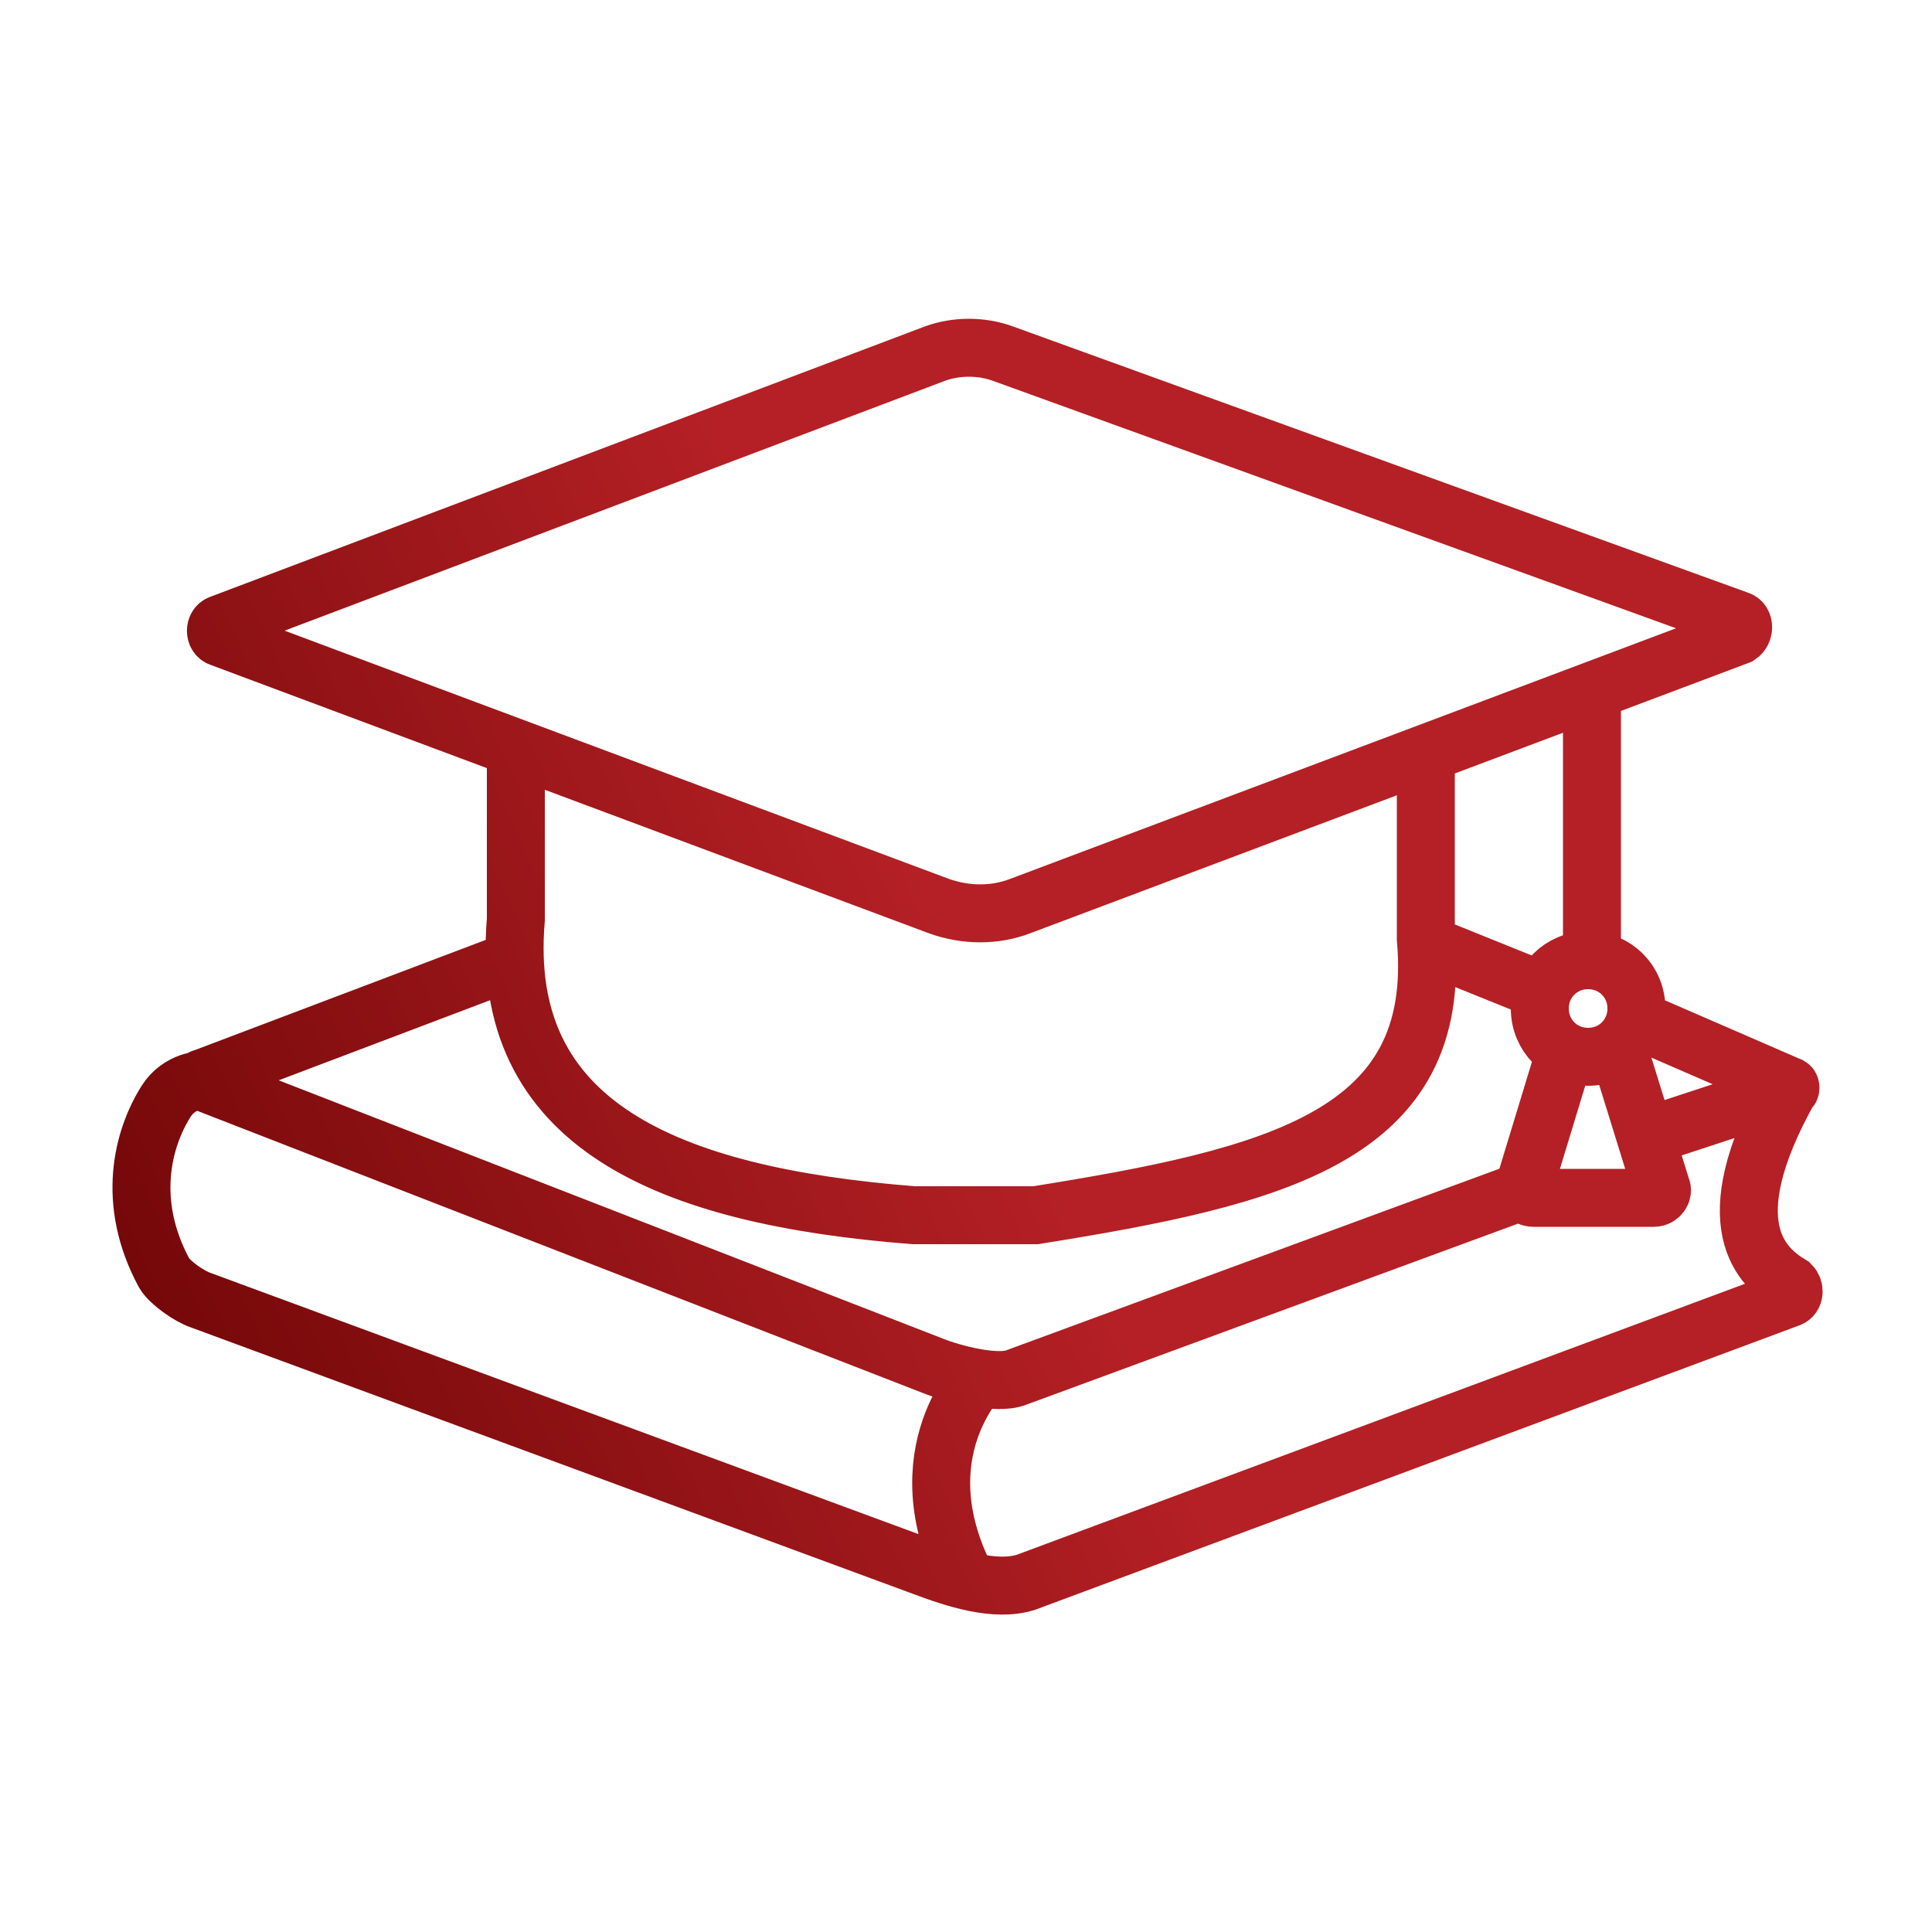 <?xml version="1.0" encoding="UTF-8"?> <svg xmlns="http://www.w3.org/2000/svg" xmlns:xlink="http://www.w3.org/1999/xlink" version="1.1" id="Business" x="0px" y="0px" viewBox="0 0 100 100" style="enable-background:new 0 0 100 100;" xml:space="preserve"> <style type="text/css"> .st0{fill:none;stroke:url(#SVGID_1_);stroke-width:3;stroke-miterlimit:10;} </style> <linearGradient id="SVGID_1_" gradientUnits="userSpaceOnUse" x1="8.344" y1="32.618" x2="91.622" y2="70.185" gradientTransform="matrix(1 0 0 -1 0 102)"> <stop offset="0" style="stop-color:#750809"></stop> <stop offset="0.5" style="stop-color:#B42025"></stop> </linearGradient> <path class="st0" d="M82.4,35.7v14 M90,32.1L51.9,18.3c-1.1-0.4-2.4-0.4-3.5,0l-37,14c-0.3,0.1-0.3,0.6,0,0.7l37.2,13.9 c1.4,0.5,2.9,0.5,4.2,0l37.2-14C90.3,32.7,90.3,32.2,90,32.1L90,32.1z M26.7,38.7v8.9c-0.9,10.6,7.8,14.3,20.6,15.3h6.3 c12.5-2,21.1-4.1,20.2-14.3v-9.9 M81,54.5l-2.1,6.9C78.8,61.7,79,62,79.4,62h6.2c0.3,0,0.5-0.3,0.4-0.5l-2.2-7.1 M84.7,52.2 c0,1.4-1.1,2.5-2.5,2.5s-2.5-1.1-2.5-2.5c0-1.4,1.1-2.5,2.5-2.5S84.7,50.8,84.7,52.2z M26.6,49.7l-16.1,6.1c-0.1,0-0.1,0.1,0,0.2 l37.8,14.7c1,0.4,3.3,1,4.3,0.6l25.8-9.5 M79.6,51.2l-5.7-2.3 M85.6,58.7l7-2.3c0.1,0,0.1-0.2,0-0.2L85,52.9 M10.5,55.9 c0,0-1.2,0-1.9,1.1c-1.2,1.9-2.1,5.2-0.1,8.9c0.3,0.5,1.3,1.2,1.9,1.4l37.4,13.8c1.6,0.6,3.7,1.3,5.3,0.8l39.5-14.7 c0.3-0.1,0.3-0.5,0.1-0.7c-1.5-0.9-4-3.1-0.1-10.1 M50.8,71.2c0,0-4.1,4-0.8,10.5"></path> </svg> 
